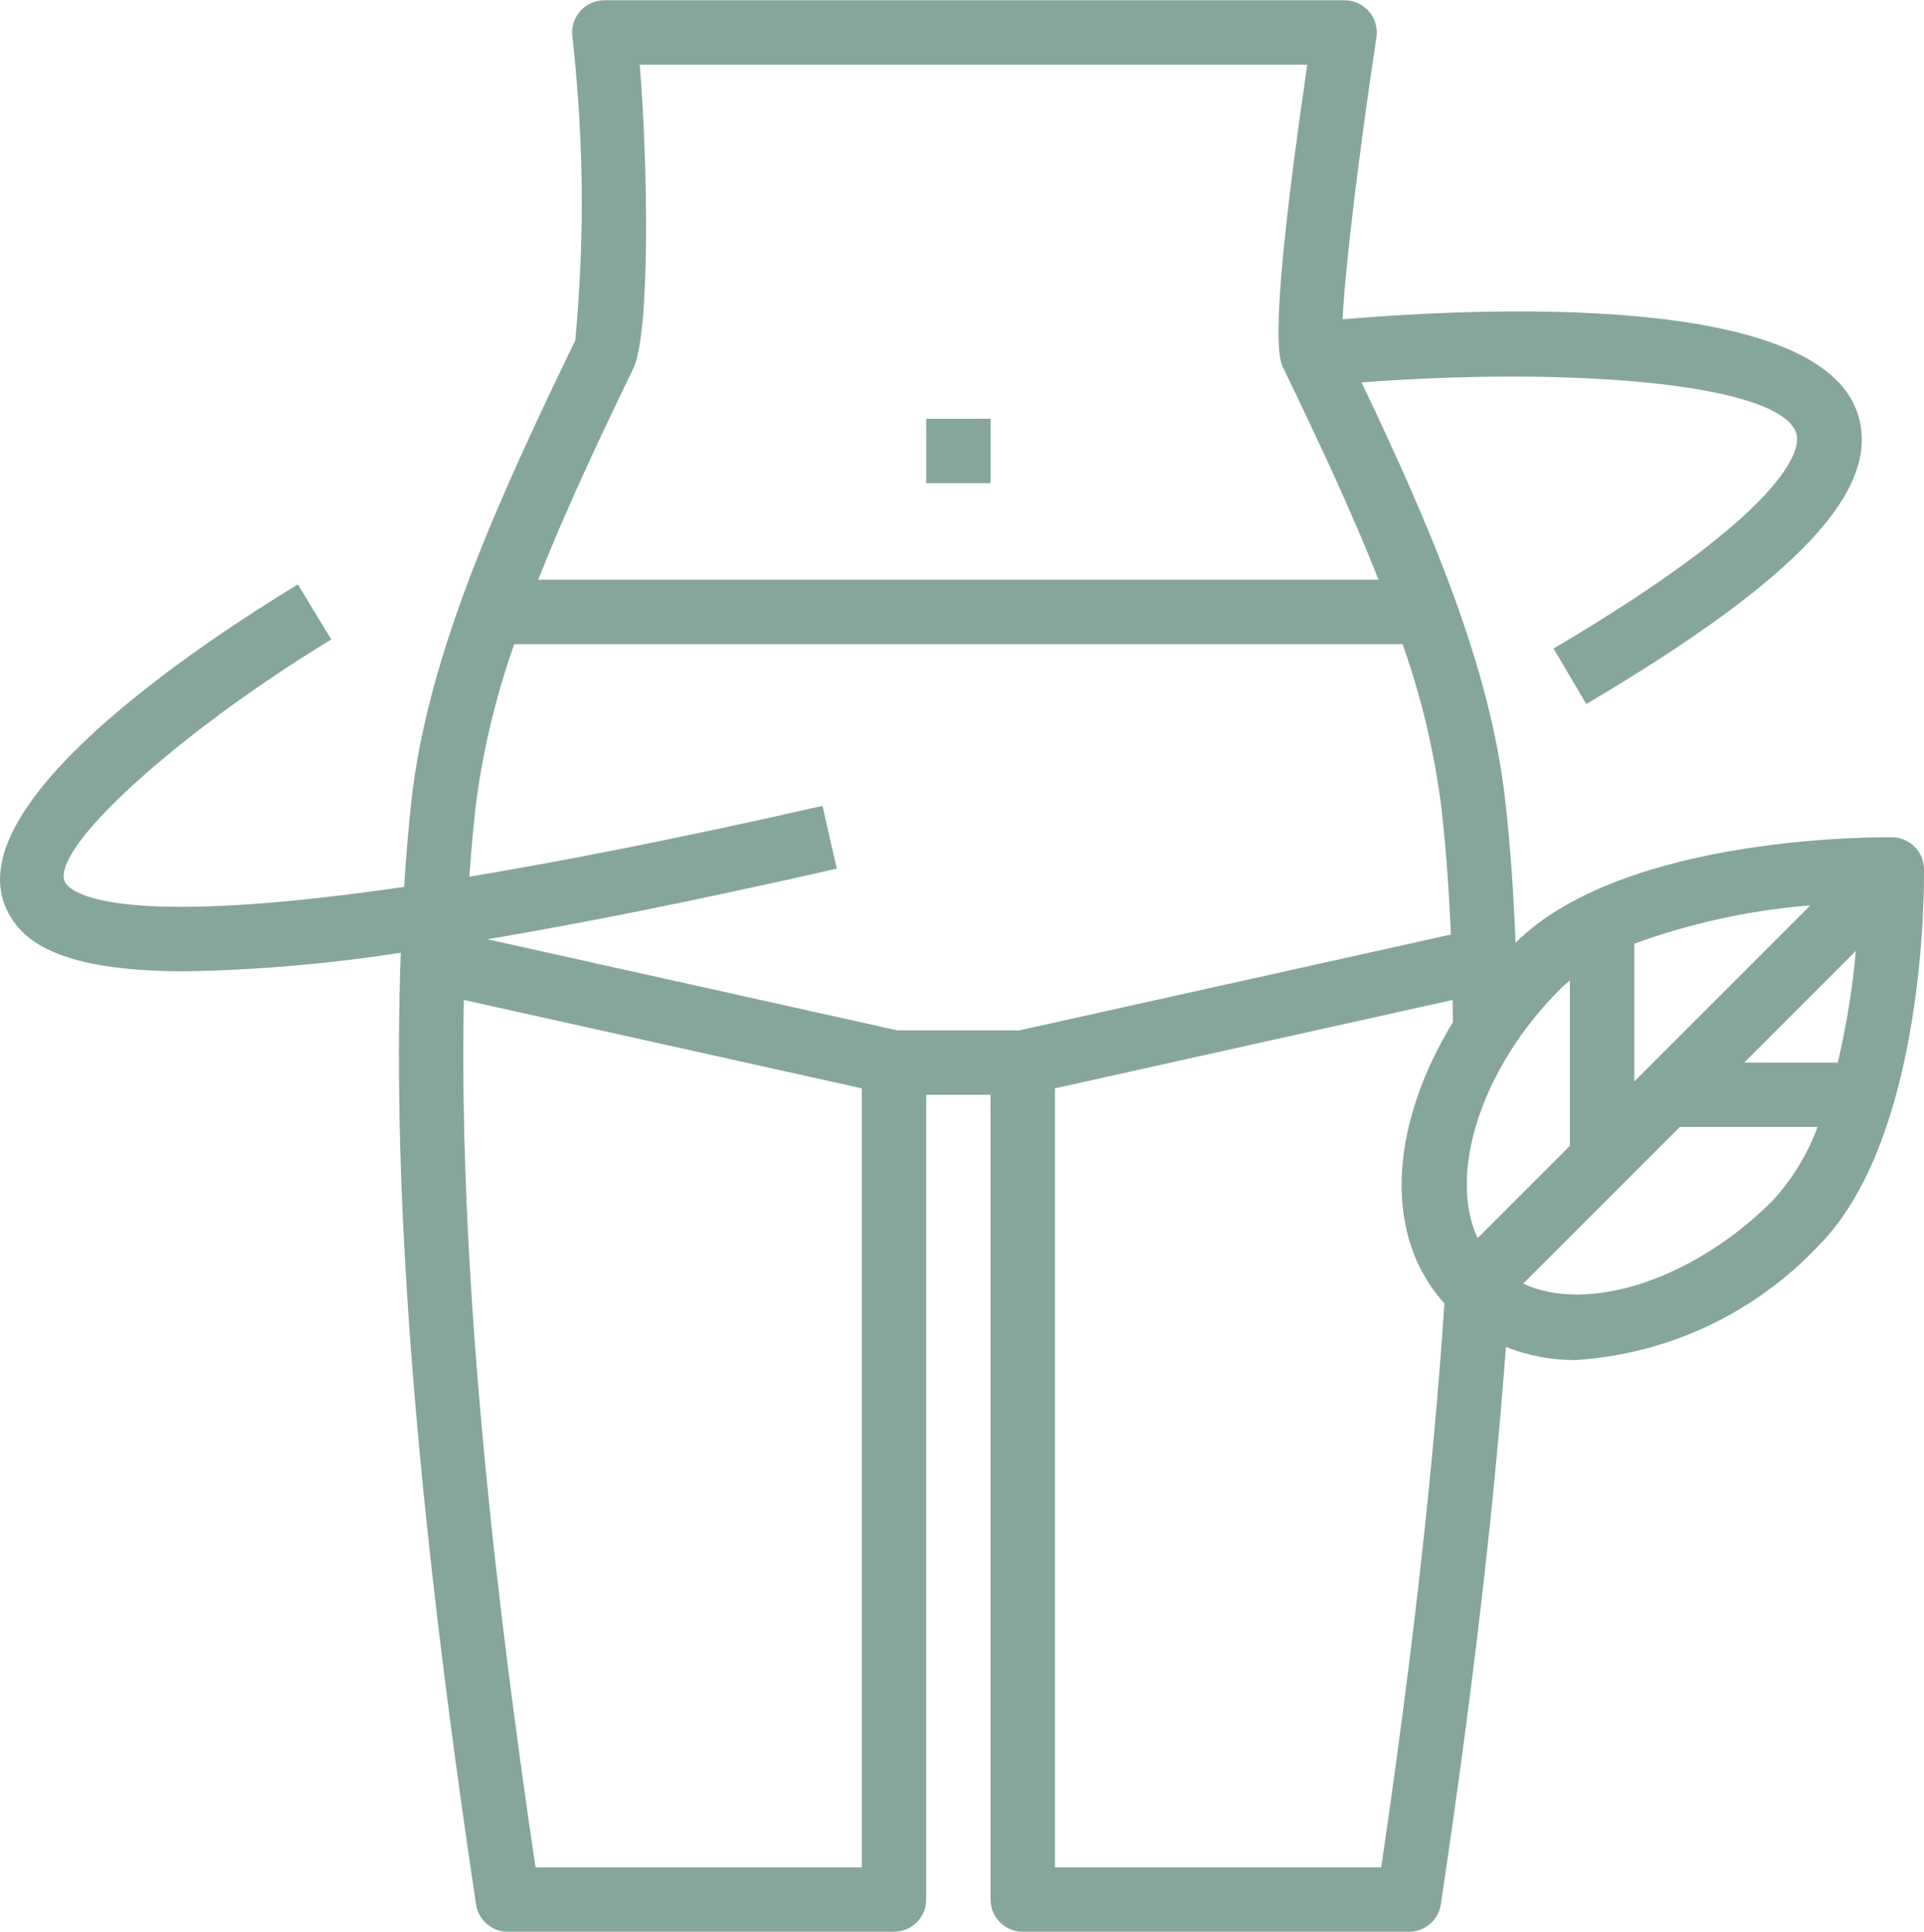 <?xml version="1.0" encoding="utf-8"?>
<!-- Generator: Adobe Illustrator 14.0.0, SVG Export Plug-In . SVG Version: 6.00 Build 43363)  -->
<!DOCTYPE svg PUBLIC "-//W3C//DTD SVG 1.1//EN" "http://www.w3.org/Graphics/SVG/1.1/DTD/svg11.dtd">
<svg version="1.1" id="Capa_1" xmlns="http://www.w3.org/2000/svg" xmlns:xlink="http://www.w3.org/1999/xlink" x="0px" y="0px"
	 width="1494px" height="1500px" viewBox="0 0 1494 1500" enable-background="new 0 0 1494 1500" xml:space="preserve">
<g id="Capa_x0020_1">
	<g id="_2122579236352">
		<rect x="719.198" y="325.12" fill="#86A59D" width="49.987" height="49.987"/>
		<path fill="#86A59D" d="M1469.385,650.027c-8.397,0-207.793-2.271-292.593,81.953c-1.474-38.99-3.999-75.478-7.875-109.646
			c-11.245-103.467-57.979-212.938-111.669-325.431c159.005-12.122,324.638-0.174,337.658,39.588
			c2.498,7.774,5.445,52.485-188.573,167.054l25.443,43.036c164.952-97.471,229.935-167.028,210.64-225.662
			c-30.64-93.573-287.618-82.476-399.889-73.027c1.953-41.563,13.574-134.962,26.271-218.964c0.183-1.229,0.279-2.481,0.279-3.724
			c0-13.796-11.181-24.985-24.973-24.994H469.267l0,0c-13.801,0-24.994,11.193-24.994,24.994c0,0.99,0.062,1.993,0.175,2.974
			c4.792,42.871,7.313,86.135,7.313,129.259c0,35.567-1.823,71.549-5.041,106.833c-59.985,123.939-114.97,244.603-127.318,358.073
			c-2.324,21.296-4.146,43.486-5.646,66.234c-238.032,34.687-261.378,1.024-263.527-4.226
			c-10.569-26.093,88.128-115.642,207.018-187.896l-25.94-42.715C152.076,501.854-28.622,622.471,3.867,703.098
			c11.146,27.492,41.263,50.986,139.959,50.986c55.952-0.903,112.114-5.848,167.377-14.381
			c-7.099,189.471,11.921,428.279,58.434,738.789c1.787,12.227,12.287,21.287,24.653,21.296h299.914
			c13.801,0,24.994-11.192,24.994-24.993V849.973h49.982v624.822c0,13.801,11.193,24.993,24.993,24.993h299.915
			c0.004,0,0.004,0,0.004,0c12.371,0,22.888-9.061,24.715-21.296c24.697-164.952,41.267-307.113,50.537-432.727
			c16.983,6.688,35.104,10.151,53.37,10.151c0.284,0,0.602,0,0.886,0c71.566-4.579,138.825-36.183,188.063-88.298
			c84.6-84.573,82.476-284.518,82.302-292.99C1493.764,661.129,1482.876,650.241,1469.385,650.027z M1269.04,732.705
			c43.891-16.068,90.063-26.119,136.675-29.765L1269.04,839.625V732.705z M491.762,286.082
			c13.172-27.017,11.472-157.458,4.996-235.883h518.356c-30.841,210.54-21.92,228.81-18.497,235.83
			c26.995,55.712,52.687,110.597,73.855,164.054H417.906C439.049,396.651,464.767,341.768,491.762,286.082z M669.211,1449.806
			H415.83c-28.216-191.149-59.981-446.501-55.682-673.463l309.063,68.633V1449.806z M791.449,799.985h-94.52l-318.512-70.777
			c74.628-12.497,163.901-30.393,271.35-54.811l-11.097-48.74c-111.194,25.269-201.069,42.867-274.224,54.989
			c1.273-17.896,2.825-35.594,4.696-52.887c5.311-43.438,15.597-86.361,30.178-127.654l689.771-0.035
			c14.664,41.271,24.858,84.277,30.252,127.798c3.476,30.566,5.8,63.107,7.273,97.698L791.449,799.985z M1121.585,1012.052
			c-8.397,127.064-24.444,270.473-49.063,437.754H819.168v-604.83l308.788-68.633c0,5.747,0.227,11.372,0.274,17.245
			C1082.896,867.466,1070.347,954.717,1121.585,1012.052z M1147.351,961.292c-23.019-49.987,2.376-131.639,64.359-193.622
			c2.245-2.249,4.796-4.373,7.32-6.471v128.413L1147.351,961.292z M1376.309,932.274c-61.956,61.982-143.734,87.478-193.617,64.358
			l121.689-121.667h106.973c-7.775,21.218-19.688,40.726-35.022,57.313L1376.309,932.274z M1427.046,824.979h-72.679l86.724-86.723
			c-2.577,29.088-7.352,58.271-14.022,86.696L1427.046,824.979z"/>
	</g>
</g>
</svg>
